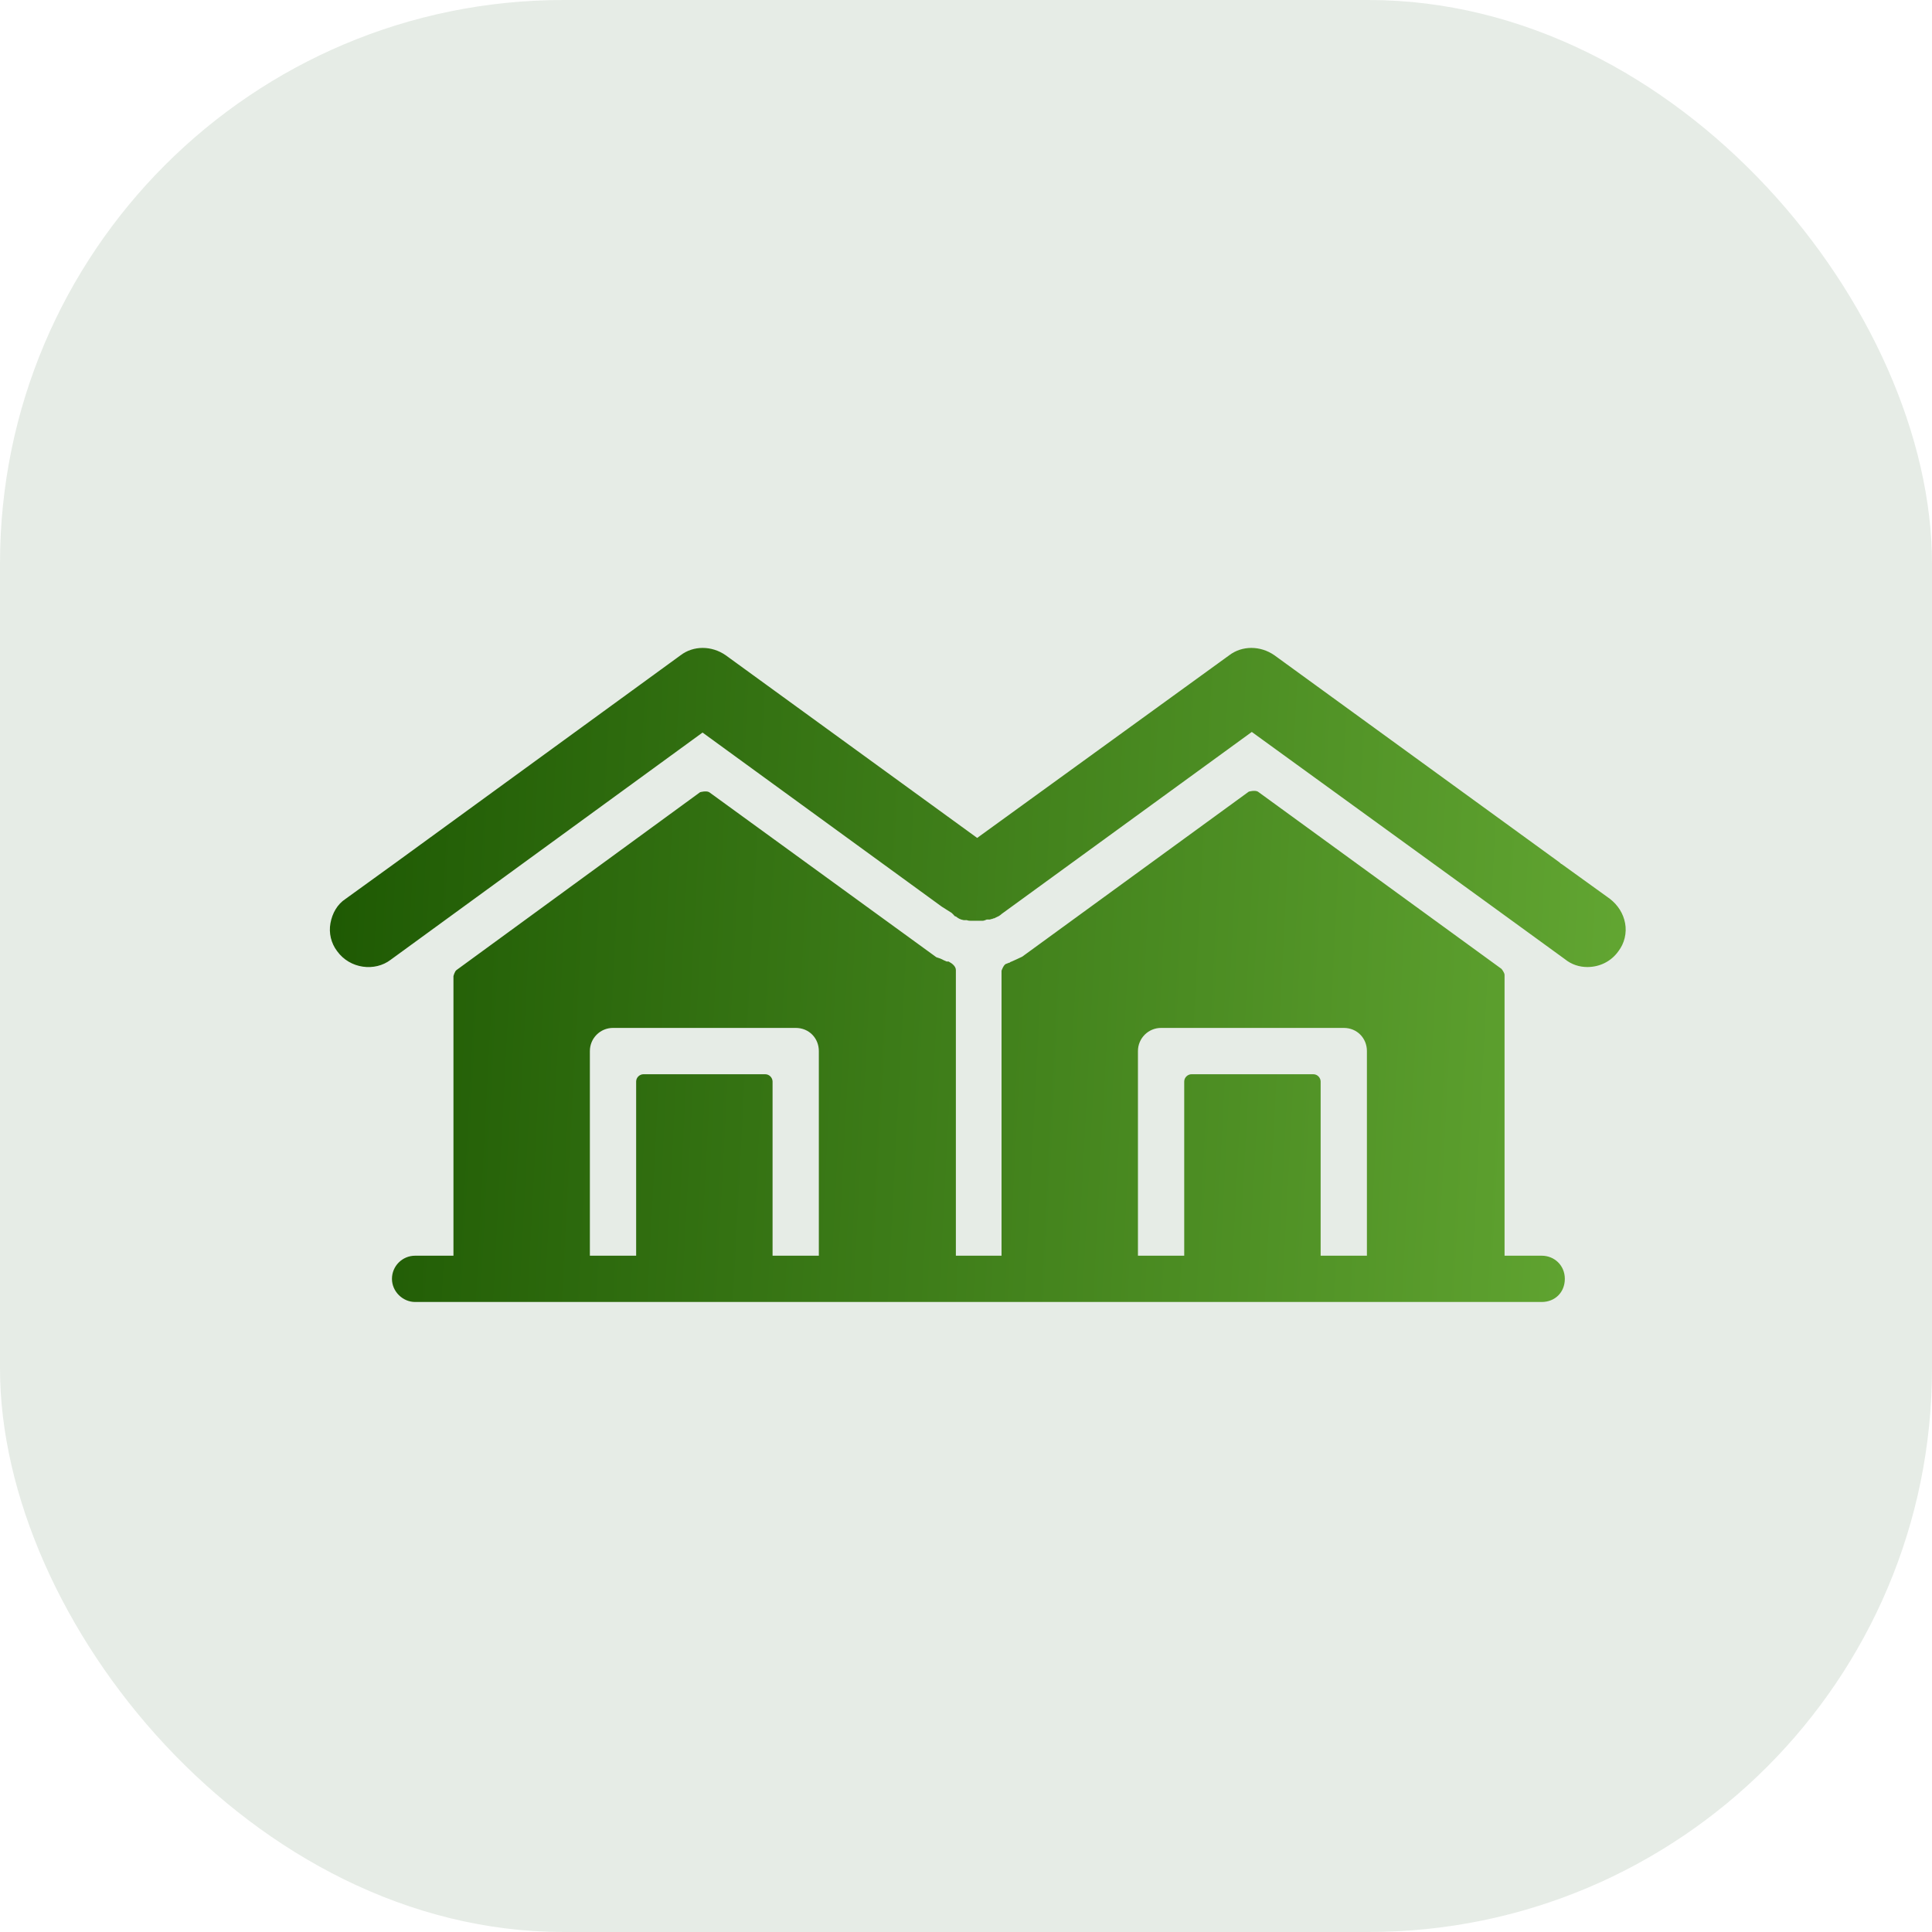 <svg width="41" height="41" viewBox="0 0 41 41" fill="none" xmlns="http://www.w3.org/2000/svg">
<rect opacity="0.1" width="41" height="41" rx="11.958" fill="#003E00"/>
<path fill-rule="evenodd" clip-rule="evenodd" d="M33.208 20.354C33.35 20.47 33.518 20.522 33.686 20.522C33.945 20.522 34.19 20.405 34.345 20.186C34.474 20.018 34.526 19.798 34.487 19.591C34.449 19.384 34.332 19.204 34.164 19.074L33.143 18.338C33.13 18.338 33.092 18.299 33.092 18.299L27.044 13.905C26.746 13.698 26.359 13.698 26.087 13.905L20.737 17.782L15.4 13.905C15.102 13.698 14.715 13.698 14.444 13.905L8.408 18.299L7.336 19.074C7.155 19.191 7.051 19.384 7.013 19.591C6.974 19.798 7.026 20.018 7.155 20.186C7.426 20.561 7.956 20.625 8.292 20.367L14.909 15.546L19.988 19.242L20.194 19.372L20.233 19.41C20.236 19.413 20.239 19.417 20.242 19.421C20.253 19.434 20.265 19.449 20.285 19.449C20.336 19.488 20.375 19.514 20.453 19.527H20.479H20.517C20.543 19.54 20.595 19.54 20.595 19.54H20.853C20.878 19.54 20.902 19.529 20.921 19.522C20.931 19.517 20.939 19.514 20.944 19.514H20.983H21.009C21.034 19.501 21.06 19.501 21.06 19.501C21.073 19.488 21.099 19.488 21.099 19.488L21.177 19.449C21.189 19.449 21.202 19.436 21.202 19.436C21.228 19.423 21.254 19.397 21.254 19.397L26.565 15.533L31.644 19.217L33.208 20.354ZM21.254 26.648V20.6C21.254 20.6 21.293 20.483 21.344 20.457C21.344 20.457 21.383 20.445 21.409 20.432C21.409 20.432 21.435 20.432 21.435 20.419C21.474 20.406 21.693 20.302 21.693 20.302L26.501 16.8C26.501 16.8 26.63 16.762 26.695 16.8L31.864 20.561C31.864 20.561 31.929 20.639 31.929 20.69V26.648H32.717C32.988 26.648 33.208 26.855 33.208 27.139C33.208 27.424 33.001 27.63 32.717 27.63H8.809C8.55 27.63 8.318 27.411 8.318 27.139C8.318 26.868 8.538 26.648 8.809 26.648H9.623V20.715C9.623 20.715 9.649 20.612 9.688 20.586L14.857 16.812C14.857 16.812 14.986 16.774 15.051 16.812L19.871 20.314L19.949 20.34C19.981 20.353 20.007 20.366 20.029 20.378C20.052 20.389 20.071 20.398 20.091 20.405H20.13C20.207 20.444 20.285 20.508 20.285 20.586V26.648H21.254ZM24.149 26.648H25.131V22.952C25.131 22.862 25.209 22.797 25.286 22.797H27.871C27.961 22.797 28.026 22.875 28.026 22.952V26.648H29.008V22.305C29.008 22.034 28.801 21.814 28.517 21.814H24.64C24.369 21.814 24.149 22.034 24.149 22.305V26.648ZM12.518 26.648H13.5V22.952C13.5 22.862 13.578 22.797 13.655 22.797H16.24C16.33 22.797 16.395 22.875 16.395 22.952V26.648H17.377V22.305C17.377 22.033 17.17 21.814 16.886 21.814H13.009C12.738 21.814 12.518 22.033 12.518 22.305V26.648Z" fill="url(#paint0_linear_1136_17447)"/>
<defs>
<linearGradient id="paint0_linear_1136_17447" x1="7" y1="13.75" x2="34.949" y2="15.21" gradientUnits="userSpaceOnUse">
<stop stop-color="#1E5903"/>
<stop offset="1" stop-color="#62A632"/>
</linearGradient>
</defs>
</svg>
